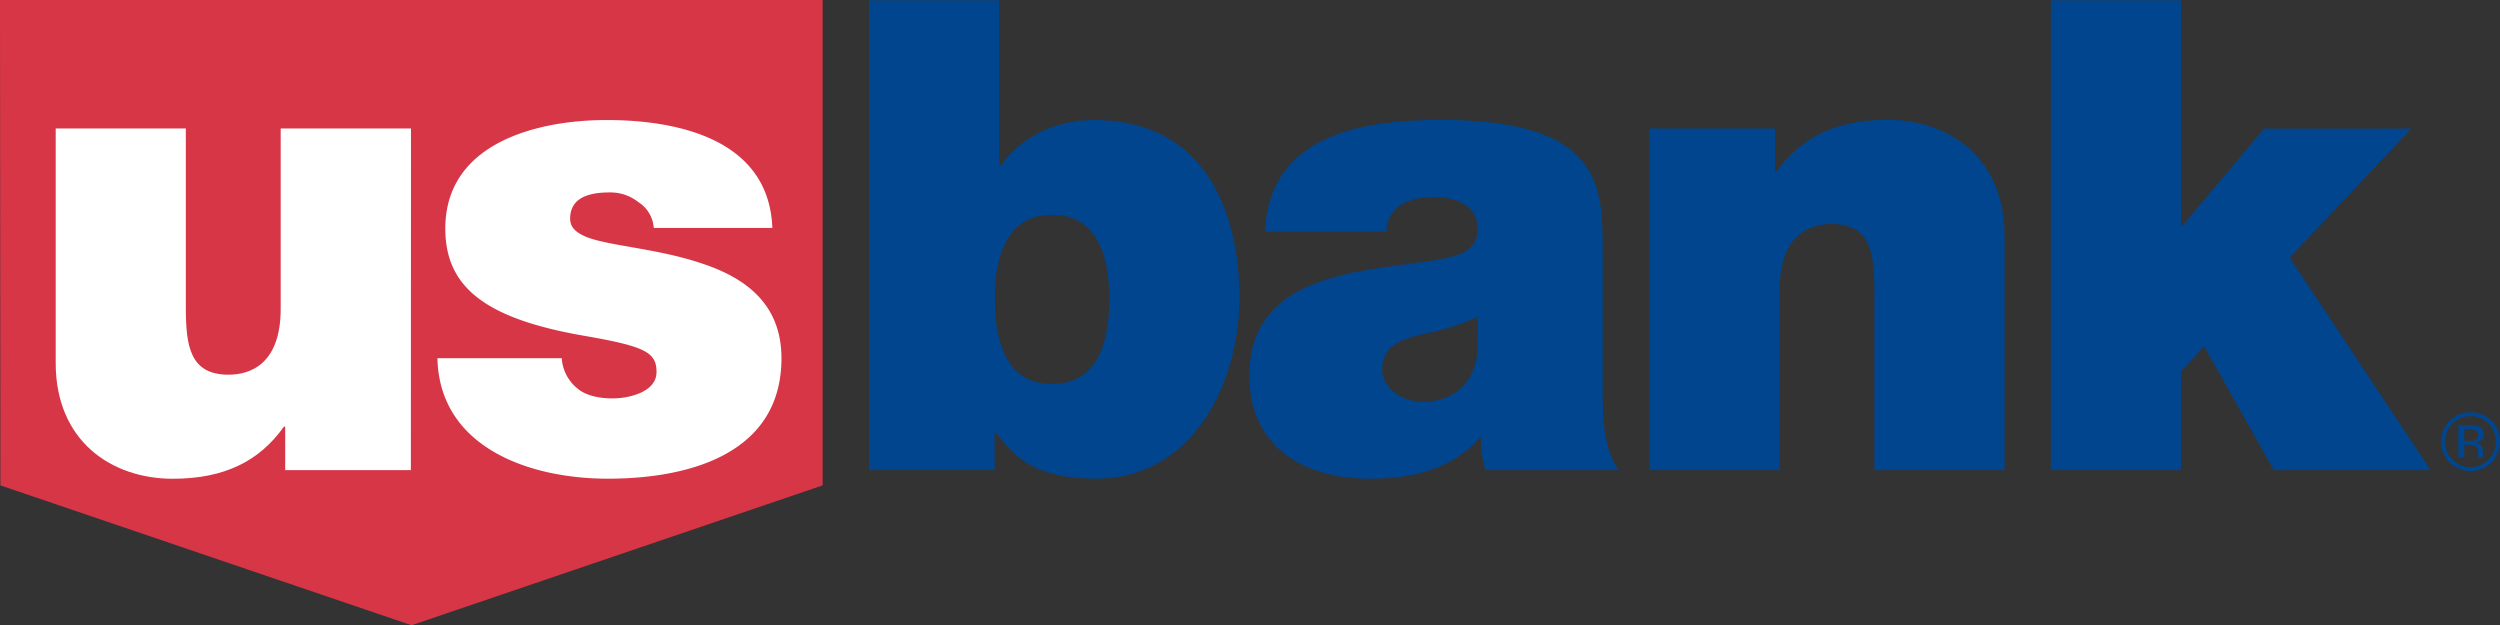 <?xml version="1.0" encoding="UTF-8"?>
<svg xmlns="http://www.w3.org/2000/svg" id="Layer_1" data-name="Layer 1" viewBox="0 0 720 180.07">
  <rect x="0" y="0" width="720" height="180.07" fill="#333333" stroke="none"/>
  <defs>
    <style>.cls-1{fill:#d73647;}.cls-2{fill:#fff;}.cls-3{fill:#00458d;}</style>
  </defs>
  <polygon class="cls-1" points="0 0 0.12 139.79 118.52 180.07 236.92 139.79 236.92 0 0 0"></polygon>
  <path class="cls-2" d="M118.33,135.39H82.14V122.88h-.38c-7,9.87-17.06,15-32,15-17.61,0-33.72-10.8-33.72-33.35V37H53.52V88.58c0,11.38,1.33,19.33,12.32,19.33,6.44,0,15-3.22,15-19V37h37.52Z"></path>
  <path class="cls-2" d="M188.28,65.65a9.52,9.52,0,0,0-4.36-7.39,13,13,0,0,0-8.34-2.84c-5.31,0-11.38,1.14-11.38,7.58,0,2.84,2.28,4.17,4.36,5.11,6.25,2.66,20.47,3.41,33,7.58,12.5,4,23.5,11.38,23.5,27.48,0,27.3-26.16,34.69-50,34.69-23.12,0-48.52-9.29-49.08-34.69h35.81a12.1,12.1,0,0,0,4.55,8.73c1.9,1.7,5.49,2.84,10.05,2.84,4.92,0,12.69-1.9,12.69-7.58s-3.22-7.39-20.66-10.42c-28.61-4.93-40.17-14-40.17-30.9,0-24.82,26.72-31.27,46.43-31.27,21.23,0,46.81,5.88,47.76,31.08Z"></path>
  <path class="cls-3" d="M250.26.08h37.53V47.84h.37c5.69-8.34,15.73-13.27,26.91-13.27,33,0,41.89,28.05,41.89,51.17,0,24.64-13.46,52.12-41.32,52.12-18.38,0-24.06-7-28.8-13.27h-.38v10.8h-36.2ZM303,61.87c-13.46,0-16.49,12.69-16.49,24.25,0,11.76,3,24.45,16.49,24.45s16.49-12.69,16.49-24.45c0-11.56-3-24.25-16.49-24.25"></path>
  <path class="cls-3" d="M461.58,113.41c0,7.4.38,15.74,4.55,22H427.84a26.67,26.67,0,0,1-1.32-9.29h-.38c-8,9.09-19.52,11.75-31.65,11.75-18.95,0-34.68-9.1-34.68-29.76,0-31.07,36.39-29.94,55.53-33.54,5.11-1,10.23-2.46,10.23-8.72,0-6.64-6.26-9.09-12.32-9.09-11.55,0-13.83,5.87-14,10H364.35c1.15-27.67,27.3-32.22,50.61-32.22,47,0,46.62,19.52,46.62,38.48Zm-36-22.17A64.47,64.47,0,0,1,410.79,96c-8.34,1.89-12.7,4-12.7,10.61,0,4.54,4.93,9.09,11.75,9.09,8.53,0,15.17-5.11,15.73-15.34Z"></path>
  <path class="cls-3" d="M475,37h36.21v12.5h.36c7-9.85,17.06-15,32-15,17.63,0,33.74,10.8,33.74,33.36V135.4H539.83V83.85c0-11.38-1.32-19.34-12.3-19.34-6.46,0-15,3.23-15,19V135.4H475Z"></path>
  <polygon class="cls-3" points="590.64 0.08 628.15 0.08 628.15 65.46 652.04 37.04 694.49 37.04 659.43 74.18 700 135.39 654.87 135.39 634.79 99.77 628.15 106.97 628.15 135.39 590.64 135.39 590.64 0.08"></polygon>
  <path class="cls-3" d="M716.66,122a7.35,7.35,0,0,1-5.18,12.54,7,7,0,0,1-5.16-2.15,7.43,7.43,0,0,1,0-10.39,7.29,7.29,0,0,1,10.34,0m.84-.82a8.49,8.49,0,1,0,2.5,6,8.21,8.21,0,0,0-2.5-6m-4.75,5.61a4.71,4.71,0,0,1-1.56.2h-1.48v-3.37h1.4a4.29,4.29,0,0,1,2,.34,1.43,1.43,0,0,1,.62,1.36,1.46,1.46,0,0,1-1,1.47m-4.69,5h1.65v-3.68H711a3.93,3.93,0,0,1,1.82.3,2.29,2.29,0,0,1,.88,2.14v.74l0,.3a.45.45,0,0,1,0,.11.29.29,0,0,0,0,.09h1.54l-.06-.11a1.67,1.67,0,0,1-.08-.5c0-.24,0-.47,0-.69v-.68a2.6,2.6,0,0,0-.52-1.45,2.28,2.28,0,0,0-1.6-.91,3.73,3.73,0,0,0,1.36-.45,2.05,2.05,0,0,0,.91-1.84,2.31,2.31,0,0,0-1.45-2.36,7,7,0,0,0-2.54-.33h-3.27Z"></path>
</svg>
